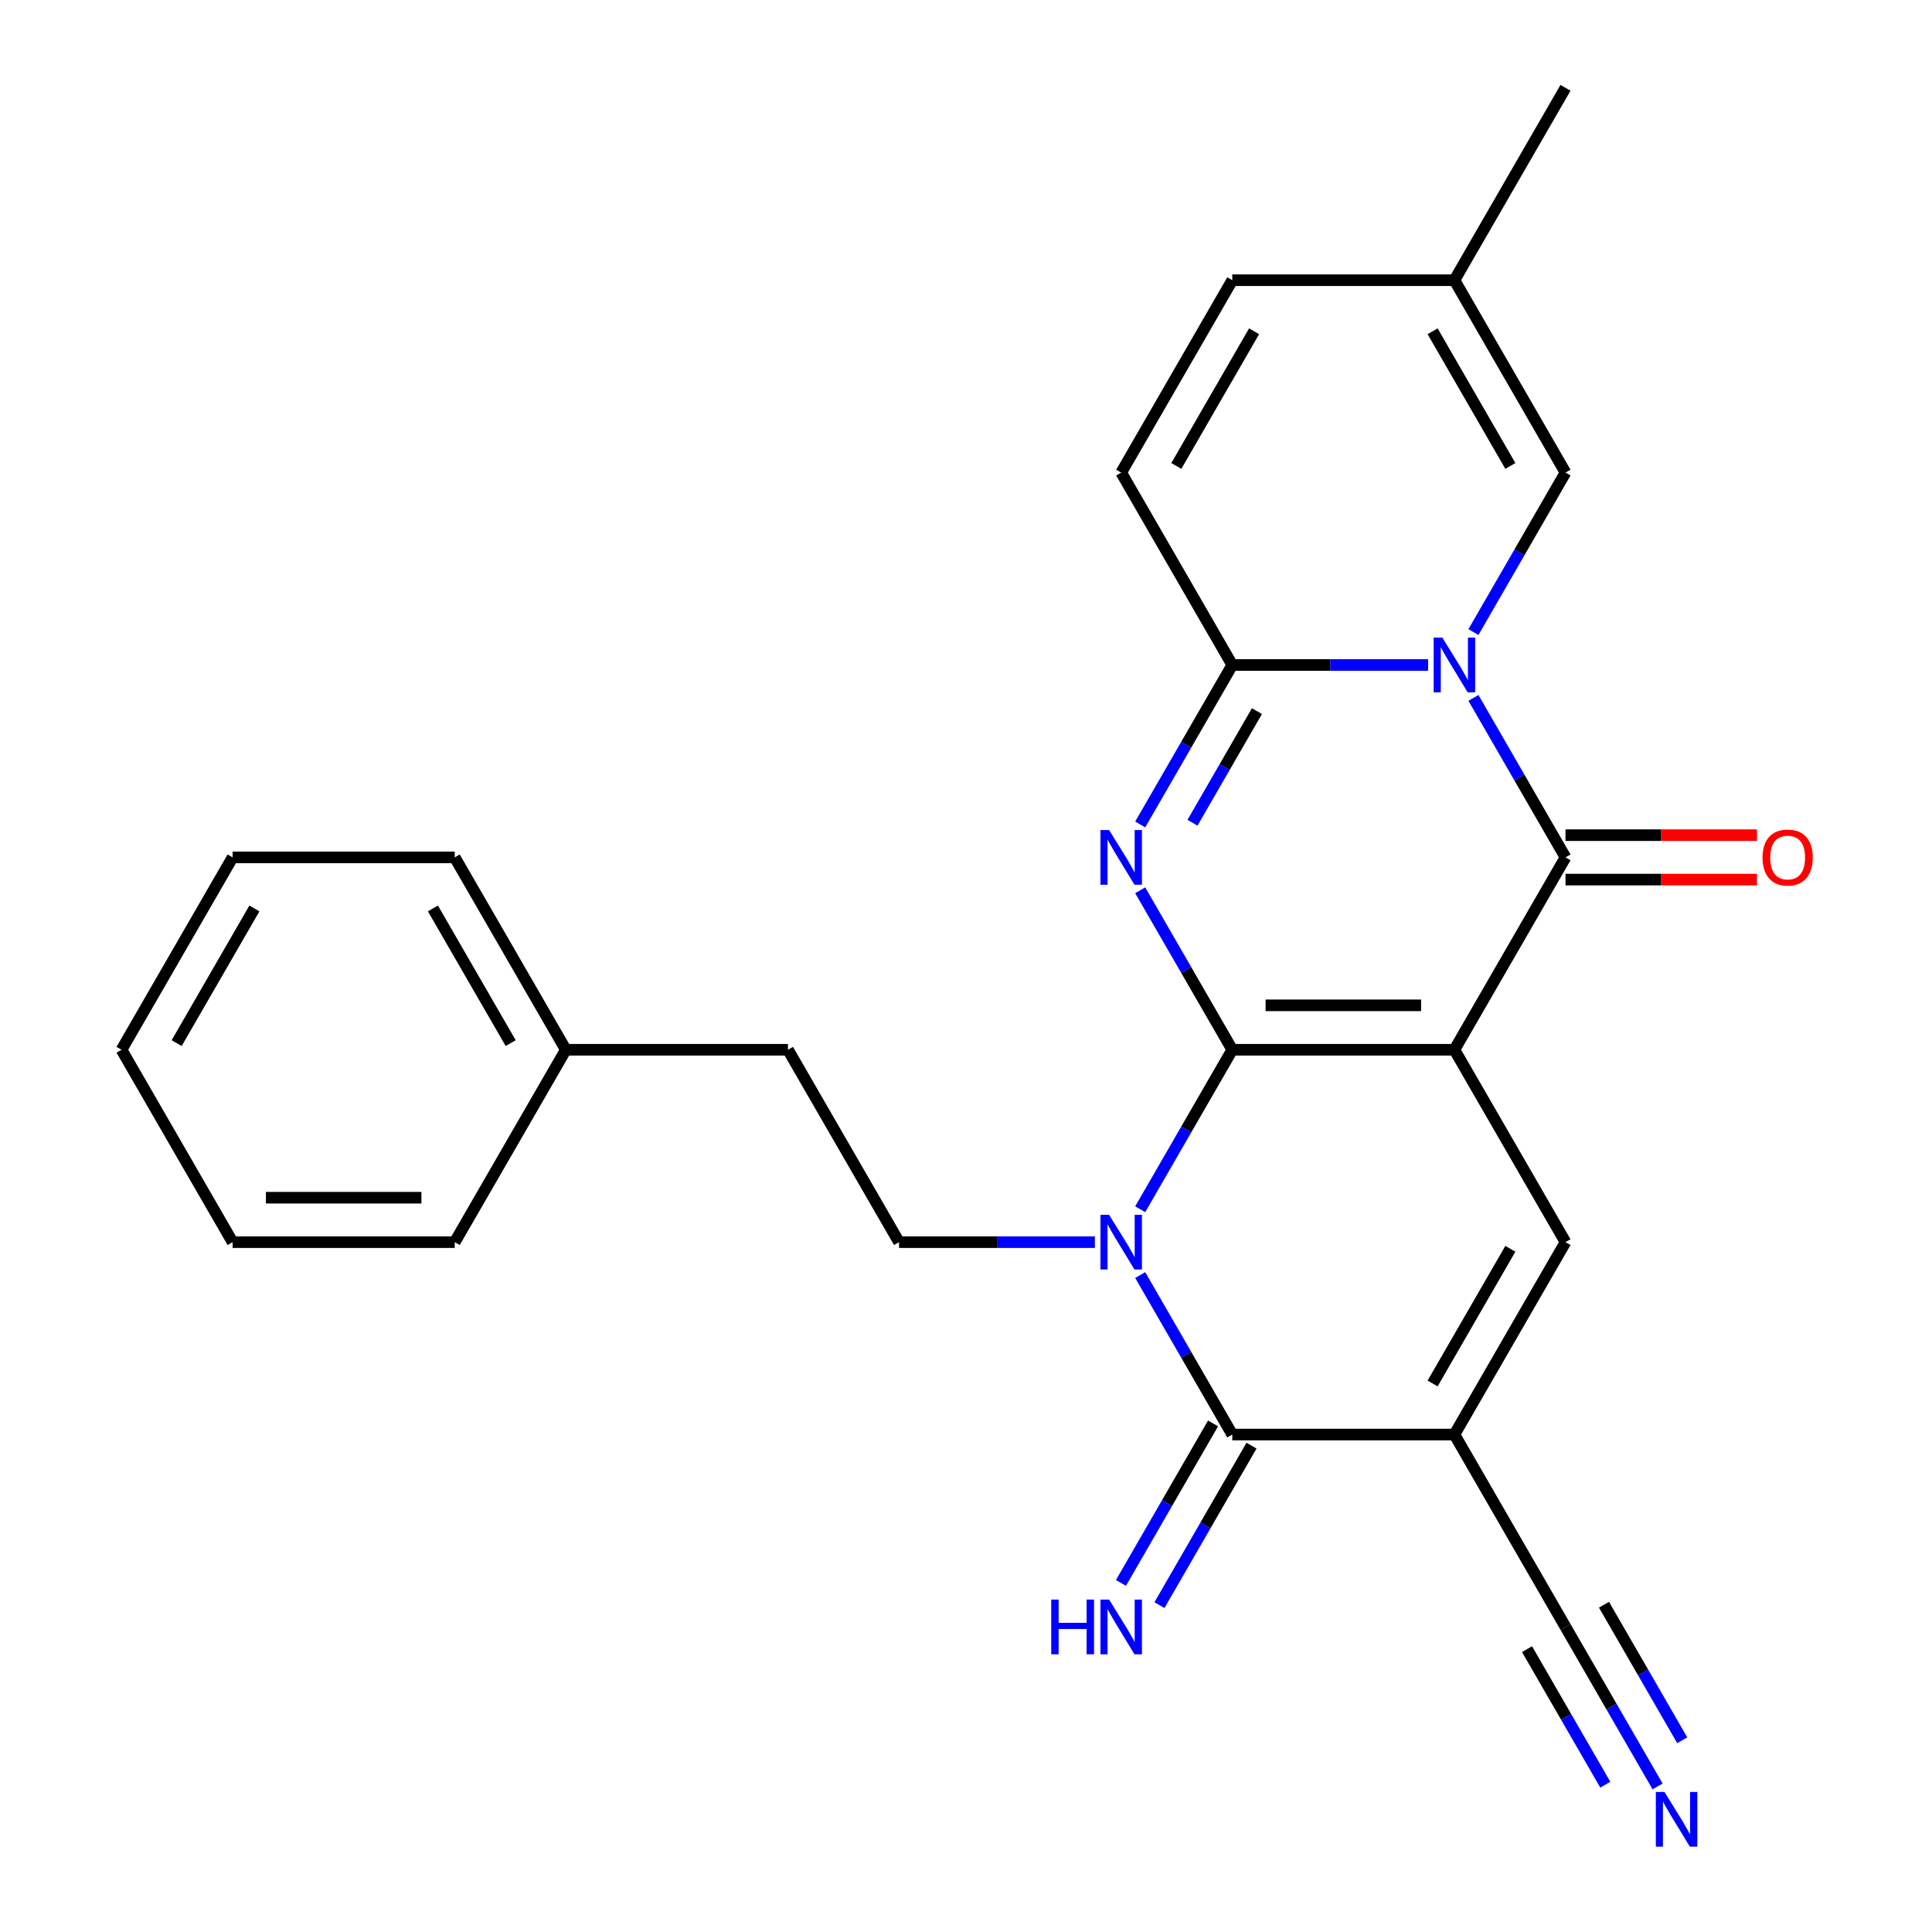 <?xml version='1.0' encoding='iso-8859-1'?>
<svg version='1.1' baseProfile='full'
              xmlns='http://www.w3.org/2000/svg'
                      xmlns:rdkit='http://www.rdkit.org/xml'
                      xmlns:xlink='http://www.w3.org/1999/xlink'
                  xml:space='preserve'
width='1000px' height='1000px' viewBox='0 0 1000 1000'>
<!-- END OF HEADER -->
<rect style='opacity:1.0;fill:#FFFFFF;stroke:none' width='1000' height='1000' x='0' y='0'> </rect>
<path class='bond-0' d='M 637.824,543.355 L 752.809,543.355' style='fill:none;fill-rule:evenodd;stroke:#000000;stroke-width:6px;stroke-linecap:butt;stroke-linejoin:miter;stroke-opacity:1' />
<path class='bond-0' d='M 655.071,520.358 L 735.561,520.358' style='fill:none;fill-rule:evenodd;stroke:#000000;stroke-width:6px;stroke-linecap:butt;stroke-linejoin:miter;stroke-opacity:1' />
<path class='bond-1' d='M 637.824,543.355 L 613.995,584.628' style='fill:none;fill-rule:evenodd;stroke:#000000;stroke-width:6px;stroke-linecap:butt;stroke-linejoin:miter;stroke-opacity:1' />
<path class='bond-1' d='M 613.995,584.628 L 590.166,625.9' style='fill:none;fill-rule:evenodd;stroke:#0000FF;stroke-width:6px;stroke-linecap:butt;stroke-linejoin:miter;stroke-opacity:1' />
<path class='bond-2' d='M 637.824,543.355 L 613.995,502.082' style='fill:none;fill-rule:evenodd;stroke:#000000;stroke-width:6px;stroke-linecap:butt;stroke-linejoin:miter;stroke-opacity:1' />
<path class='bond-2' d='M 613.995,502.082 L 590.166,460.809' style='fill:none;fill-rule:evenodd;stroke:#0000FF;stroke-width:6px;stroke-linecap:butt;stroke-linejoin:miter;stroke-opacity:1' />
<path class='bond-4' d='M 752.809,543.355 L 810.301,443.775' style='fill:none;fill-rule:evenodd;stroke:#000000;stroke-width:6px;stroke-linecap:butt;stroke-linejoin:miter;stroke-opacity:1' />
<path class='bond-8' d='M 752.809,543.355 L 810.301,642.935' style='fill:none;fill-rule:evenodd;stroke:#000000;stroke-width:6px;stroke-linecap:butt;stroke-linejoin:miter;stroke-opacity:1' />
<path class='bond-7' d='M 590.166,659.97 L 613.995,701.242' style='fill:none;fill-rule:evenodd;stroke:#0000FF;stroke-width:6px;stroke-linecap:butt;stroke-linejoin:miter;stroke-opacity:1' />
<path class='bond-7' d='M 613.995,701.242 L 637.824,742.515' style='fill:none;fill-rule:evenodd;stroke:#000000;stroke-width:6px;stroke-linecap:butt;stroke-linejoin:miter;stroke-opacity:1' />
<path class='bond-12' d='M 566.716,642.935 L 516.031,642.935' style='fill:none;fill-rule:evenodd;stroke:#0000FF;stroke-width:6px;stroke-linecap:butt;stroke-linejoin:miter;stroke-opacity:1' />
<path class='bond-12' d='M 516.031,642.935 L 465.346,642.935' style='fill:none;fill-rule:evenodd;stroke:#000000;stroke-width:6px;stroke-linecap:butt;stroke-linejoin:miter;stroke-opacity:1' />
<path class='bond-5' d='M 590.166,426.74 L 613.995,385.468' style='fill:none;fill-rule:evenodd;stroke:#0000FF;stroke-width:6px;stroke-linecap:butt;stroke-linejoin:miter;stroke-opacity:1' />
<path class='bond-5' d='M 613.995,385.468 L 637.824,344.195' style='fill:none;fill-rule:evenodd;stroke:#000000;stroke-width:6px;stroke-linecap:butt;stroke-linejoin:miter;stroke-opacity:1' />
<path class='bond-5' d='M 617.231,425.857 L 633.911,396.966' style='fill:none;fill-rule:evenodd;stroke:#0000FF;stroke-width:6px;stroke-linecap:butt;stroke-linejoin:miter;stroke-opacity:1' />
<path class='bond-5' d='M 633.911,396.966 L 650.591,368.075' style='fill:none;fill-rule:evenodd;stroke:#000000;stroke-width:6px;stroke-linecap:butt;stroke-linejoin:miter;stroke-opacity:1' />
<path class='bond-3' d='M 739.194,344.195 L 688.509,344.195' style='fill:none;fill-rule:evenodd;stroke:#0000FF;stroke-width:6px;stroke-linecap:butt;stroke-linejoin:miter;stroke-opacity:1' />
<path class='bond-3' d='M 688.509,344.195 L 637.824,344.195' style='fill:none;fill-rule:evenodd;stroke:#000000;stroke-width:6px;stroke-linecap:butt;stroke-linejoin:miter;stroke-opacity:1' />
<path class='bond-9' d='M 762.644,327.16 L 786.472,285.887' style='fill:none;fill-rule:evenodd;stroke:#0000FF;stroke-width:6px;stroke-linecap:butt;stroke-linejoin:miter;stroke-opacity:1' />
<path class='bond-9' d='M 786.472,285.887 L 810.301,244.615' style='fill:none;fill-rule:evenodd;stroke:#000000;stroke-width:6px;stroke-linecap:butt;stroke-linejoin:miter;stroke-opacity:1' />
<path class='bond-27' d='M 762.644,361.229 L 786.472,402.502' style='fill:none;fill-rule:evenodd;stroke:#0000FF;stroke-width:6px;stroke-linecap:butt;stroke-linejoin:miter;stroke-opacity:1' />
<path class='bond-27' d='M 786.472,402.502 L 810.301,443.775' style='fill:none;fill-rule:evenodd;stroke:#000000;stroke-width:6px;stroke-linecap:butt;stroke-linejoin:miter;stroke-opacity:1' />
<path class='bond-17' d='M 810.301,455.273 L 859.857,455.273' style='fill:none;fill-rule:evenodd;stroke:#000000;stroke-width:6px;stroke-linecap:butt;stroke-linejoin:miter;stroke-opacity:1' />
<path class='bond-17' d='M 859.857,455.273 L 909.412,455.273' style='fill:none;fill-rule:evenodd;stroke:#FF0000;stroke-width:6px;stroke-linecap:butt;stroke-linejoin:miter;stroke-opacity:1' />
<path class='bond-17' d='M 810.301,432.276 L 859.857,432.276' style='fill:none;fill-rule:evenodd;stroke:#000000;stroke-width:6px;stroke-linecap:butt;stroke-linejoin:miter;stroke-opacity:1' />
<path class='bond-17' d='M 859.857,432.276 L 909.412,432.276' style='fill:none;fill-rule:evenodd;stroke:#FF0000;stroke-width:6px;stroke-linecap:butt;stroke-linejoin:miter;stroke-opacity:1' />
<path class='bond-11' d='M 637.824,344.195 L 580.331,244.615' style='fill:none;fill-rule:evenodd;stroke:#000000;stroke-width:6px;stroke-linecap:butt;stroke-linejoin:miter;stroke-opacity:1' />
<path class='bond-6' d='M 752.809,742.515 L 637.824,742.515' style='fill:none;fill-rule:evenodd;stroke:#000000;stroke-width:6px;stroke-linecap:butt;stroke-linejoin:miter;stroke-opacity:1' />
<path class='bond-10' d='M 752.809,742.515 L 810.301,842.095' style='fill:none;fill-rule:evenodd;stroke:#000000;stroke-width:6px;stroke-linecap:butt;stroke-linejoin:miter;stroke-opacity:1' />
<path class='bond-26' d='M 752.809,742.515 L 810.301,642.935' style='fill:none;fill-rule:evenodd;stroke:#000000;stroke-width:6px;stroke-linecap:butt;stroke-linejoin:miter;stroke-opacity:1' />
<path class='bond-26' d='M 741.517,716.08 L 781.761,646.374' style='fill:none;fill-rule:evenodd;stroke:#000000;stroke-width:6px;stroke-linecap:butt;stroke-linejoin:miter;stroke-opacity:1' />
<path class='bond-14' d='M 627.866,736.766 L 604.037,778.039' style='fill:none;fill-rule:evenodd;stroke:#000000;stroke-width:6px;stroke-linecap:butt;stroke-linejoin:miter;stroke-opacity:1' />
<path class='bond-14' d='M 604.037,778.039 L 580.208,819.311' style='fill:none;fill-rule:evenodd;stroke:#0000FF;stroke-width:6px;stroke-linecap:butt;stroke-linejoin:miter;stroke-opacity:1' />
<path class='bond-14' d='M 647.782,748.264 L 623.953,789.537' style='fill:none;fill-rule:evenodd;stroke:#000000;stroke-width:6px;stroke-linecap:butt;stroke-linejoin:miter;stroke-opacity:1' />
<path class='bond-14' d='M 623.953,789.537 L 600.124,830.81' style='fill:none;fill-rule:evenodd;stroke:#0000FF;stroke-width:6px;stroke-linecap:butt;stroke-linejoin:miter;stroke-opacity:1' />
<path class='bond-28' d='M 810.301,244.615 L 752.809,145.035' style='fill:none;fill-rule:evenodd;stroke:#000000;stroke-width:6px;stroke-linecap:butt;stroke-linejoin:miter;stroke-opacity:1' />
<path class='bond-28' d='M 781.761,241.176 L 741.517,171.47' style='fill:none;fill-rule:evenodd;stroke:#000000;stroke-width:6px;stroke-linecap:butt;stroke-linejoin:miter;stroke-opacity:1' />
<path class='bond-13' d='M 810.301,842.095 L 834.13,883.368' style='fill:none;fill-rule:evenodd;stroke:#000000;stroke-width:6px;stroke-linecap:butt;stroke-linejoin:miter;stroke-opacity:1' />
<path class='bond-13' d='M 834.13,883.368 L 857.959,924.641' style='fill:none;fill-rule:evenodd;stroke:#0000FF;stroke-width:6px;stroke-linecap:butt;stroke-linejoin:miter;stroke-opacity:1' />
<path class='bond-13' d='M 790.385,853.594 L 810.64,888.676' style='fill:none;fill-rule:evenodd;stroke:#000000;stroke-width:6px;stroke-linecap:butt;stroke-linejoin:miter;stroke-opacity:1' />
<path class='bond-13' d='M 810.64,888.676 L 830.894,923.757' style='fill:none;fill-rule:evenodd;stroke:#0000FF;stroke-width:6px;stroke-linecap:butt;stroke-linejoin:miter;stroke-opacity:1' />
<path class='bond-13' d='M 830.217,830.597 L 850.472,865.678' style='fill:none;fill-rule:evenodd;stroke:#000000;stroke-width:6px;stroke-linecap:butt;stroke-linejoin:miter;stroke-opacity:1' />
<path class='bond-13' d='M 850.472,865.678 L 870.726,900.76' style='fill:none;fill-rule:evenodd;stroke:#0000FF;stroke-width:6px;stroke-linecap:butt;stroke-linejoin:miter;stroke-opacity:1' />
<path class='bond-16' d='M 580.331,244.615 L 637.824,145.035' style='fill:none;fill-rule:evenodd;stroke:#000000;stroke-width:6px;stroke-linecap:butt;stroke-linejoin:miter;stroke-opacity:1' />
<path class='bond-16' d='M 608.871,241.176 L 649.116,171.47' style='fill:none;fill-rule:evenodd;stroke:#000000;stroke-width:6px;stroke-linecap:butt;stroke-linejoin:miter;stroke-opacity:1' />
<path class='bond-18' d='M 465.346,642.935 L 407.853,543.355' style='fill:none;fill-rule:evenodd;stroke:#000000;stroke-width:6px;stroke-linecap:butt;stroke-linejoin:miter;stroke-opacity:1' />
<path class='bond-15' d='M 752.809,145.035 L 637.824,145.035' style='fill:none;fill-rule:evenodd;stroke:#000000;stroke-width:6px;stroke-linecap:butt;stroke-linejoin:miter;stroke-opacity:1' />
<path class='bond-20' d='M 752.809,145.035 L 810.301,45.455' style='fill:none;fill-rule:evenodd;stroke:#000000;stroke-width:6px;stroke-linecap:butt;stroke-linejoin:miter;stroke-opacity:1' />
<path class='bond-19' d='M 407.853,543.355 L 292.868,543.355' style='fill:none;fill-rule:evenodd;stroke:#000000;stroke-width:6px;stroke-linecap:butt;stroke-linejoin:miter;stroke-opacity:1' />
<path class='bond-21' d='M 292.868,543.355 L 235.375,443.775' style='fill:none;fill-rule:evenodd;stroke:#000000;stroke-width:6px;stroke-linecap:butt;stroke-linejoin:miter;stroke-opacity:1' />
<path class='bond-21' d='M 264.328,539.916 L 224.083,470.21' style='fill:none;fill-rule:evenodd;stroke:#000000;stroke-width:6px;stroke-linecap:butt;stroke-linejoin:miter;stroke-opacity:1' />
<path class='bond-22' d='M 292.868,543.355 L 235.375,642.935' style='fill:none;fill-rule:evenodd;stroke:#000000;stroke-width:6px;stroke-linecap:butt;stroke-linejoin:miter;stroke-opacity:1' />
<path class='bond-24' d='M 235.375,443.775 L 120.39,443.775' style='fill:none;fill-rule:evenodd;stroke:#000000;stroke-width:6px;stroke-linecap:butt;stroke-linejoin:miter;stroke-opacity:1' />
<path class='bond-23' d='M 235.375,642.935 L 120.39,642.935' style='fill:none;fill-rule:evenodd;stroke:#000000;stroke-width:6px;stroke-linecap:butt;stroke-linejoin:miter;stroke-opacity:1' />
<path class='bond-23' d='M 218.128,619.938 L 137.638,619.938' style='fill:none;fill-rule:evenodd;stroke:#000000;stroke-width:6px;stroke-linecap:butt;stroke-linejoin:miter;stroke-opacity:1' />
<path class='bond-25' d='M 120.39,642.935 L 62.898,543.355' style='fill:none;fill-rule:evenodd;stroke:#000000;stroke-width:6px;stroke-linecap:butt;stroke-linejoin:miter;stroke-opacity:1' />
<path class='bond-29' d='M 120.39,443.775 L 62.898,543.355' style='fill:none;fill-rule:evenodd;stroke:#000000;stroke-width:6px;stroke-linecap:butt;stroke-linejoin:miter;stroke-opacity:1' />
<path class='bond-29' d='M 131.682,470.21 L 91.438,539.916' style='fill:none;fill-rule:evenodd;stroke:#000000;stroke-width:6px;stroke-linecap:butt;stroke-linejoin:miter;stroke-opacity:1' />
<path  class='atom-2' d='M 574.071 628.775
L 583.351 643.775
Q 584.271 645.255, 585.751 647.935
Q 587.231 650.615, 587.311 650.775
L 587.311 628.775
L 591.071 628.775
L 591.071 657.095
L 587.191 657.095
L 577.231 640.695
Q 576.071 638.775, 574.831 636.575
Q 573.631 634.375, 573.271 633.695
L 573.271 657.095
L 569.591 657.095
L 569.591 628.775
L 574.071 628.775
' fill='#0000FF'/>
<path  class='atom-3' d='M 574.071 429.615
L 583.351 444.615
Q 584.271 446.095, 585.751 448.775
Q 587.231 451.455, 587.311 451.615
L 587.311 429.615
L 591.071 429.615
L 591.071 457.935
L 587.191 457.935
L 577.231 441.535
Q 576.071 439.615, 574.831 437.415
Q 573.631 435.215, 573.271 434.535
L 573.271 457.935
L 569.591 457.935
L 569.591 429.615
L 574.071 429.615
' fill='#0000FF'/>
<path  class='atom-4' d='M 746.549 330.035
L 755.829 345.035
Q 756.749 346.515, 758.229 349.195
Q 759.709 351.875, 759.789 352.035
L 759.789 330.035
L 763.549 330.035
L 763.549 358.355
L 759.669 358.355
L 749.709 341.955
Q 748.549 340.035, 747.309 337.835
Q 746.109 335.635, 745.749 334.955
L 745.749 358.355
L 742.069 358.355
L 742.069 330.035
L 746.549 330.035
' fill='#0000FF'/>
<path  class='atom-14' d='M 861.534 927.515
L 870.814 942.515
Q 871.734 943.995, 873.214 946.675
Q 874.694 949.355, 874.774 949.515
L 874.774 927.515
L 878.534 927.515
L 878.534 955.835
L 874.654 955.835
L 864.694 939.435
Q 863.534 937.515, 862.294 935.315
Q 861.094 933.115, 860.734 932.435
L 860.734 955.835
L 857.054 955.835
L 857.054 927.515
L 861.534 927.515
' fill='#0000FF'/>
<path  class='atom-15' d='M 544.111 827.935
L 547.951 827.935
L 547.951 839.975
L 562.431 839.975
L 562.431 827.935
L 566.271 827.935
L 566.271 856.255
L 562.431 856.255
L 562.431 843.175
L 547.951 843.175
L 547.951 856.255
L 544.111 856.255
L 544.111 827.935
' fill='#0000FF'/>
<path  class='atom-15' d='M 574.071 827.935
L 583.351 842.935
Q 584.271 844.415, 585.751 847.095
Q 587.231 849.775, 587.311 849.935
L 587.311 827.935
L 591.071 827.935
L 591.071 856.255
L 587.191 856.255
L 577.231 839.855
Q 576.071 837.935, 574.831 835.735
Q 573.631 833.535, 573.271 832.855
L 573.271 856.255
L 569.591 856.255
L 569.591 827.935
L 574.071 827.935
' fill='#0000FF'/>
<path  class='atom-18' d='M 912.286 443.855
Q 912.286 437.055, 915.646 433.255
Q 919.006 429.455, 925.286 429.455
Q 931.566 429.455, 934.926 433.255
Q 938.286 437.055, 938.286 443.855
Q 938.286 450.735, 934.886 454.655
Q 931.486 458.535, 925.286 458.535
Q 919.046 458.535, 915.646 454.655
Q 912.286 450.775, 912.286 443.855
M 925.286 455.335
Q 929.606 455.335, 931.926 452.455
Q 934.286 449.535, 934.286 443.855
Q 934.286 438.295, 931.926 435.495
Q 929.606 432.655, 925.286 432.655
Q 920.966 432.655, 918.606 435.455
Q 916.286 438.255, 916.286 443.855
Q 916.286 449.575, 918.606 452.455
Q 920.966 455.335, 925.286 455.335
' fill='#FF0000'/>
</svg>
